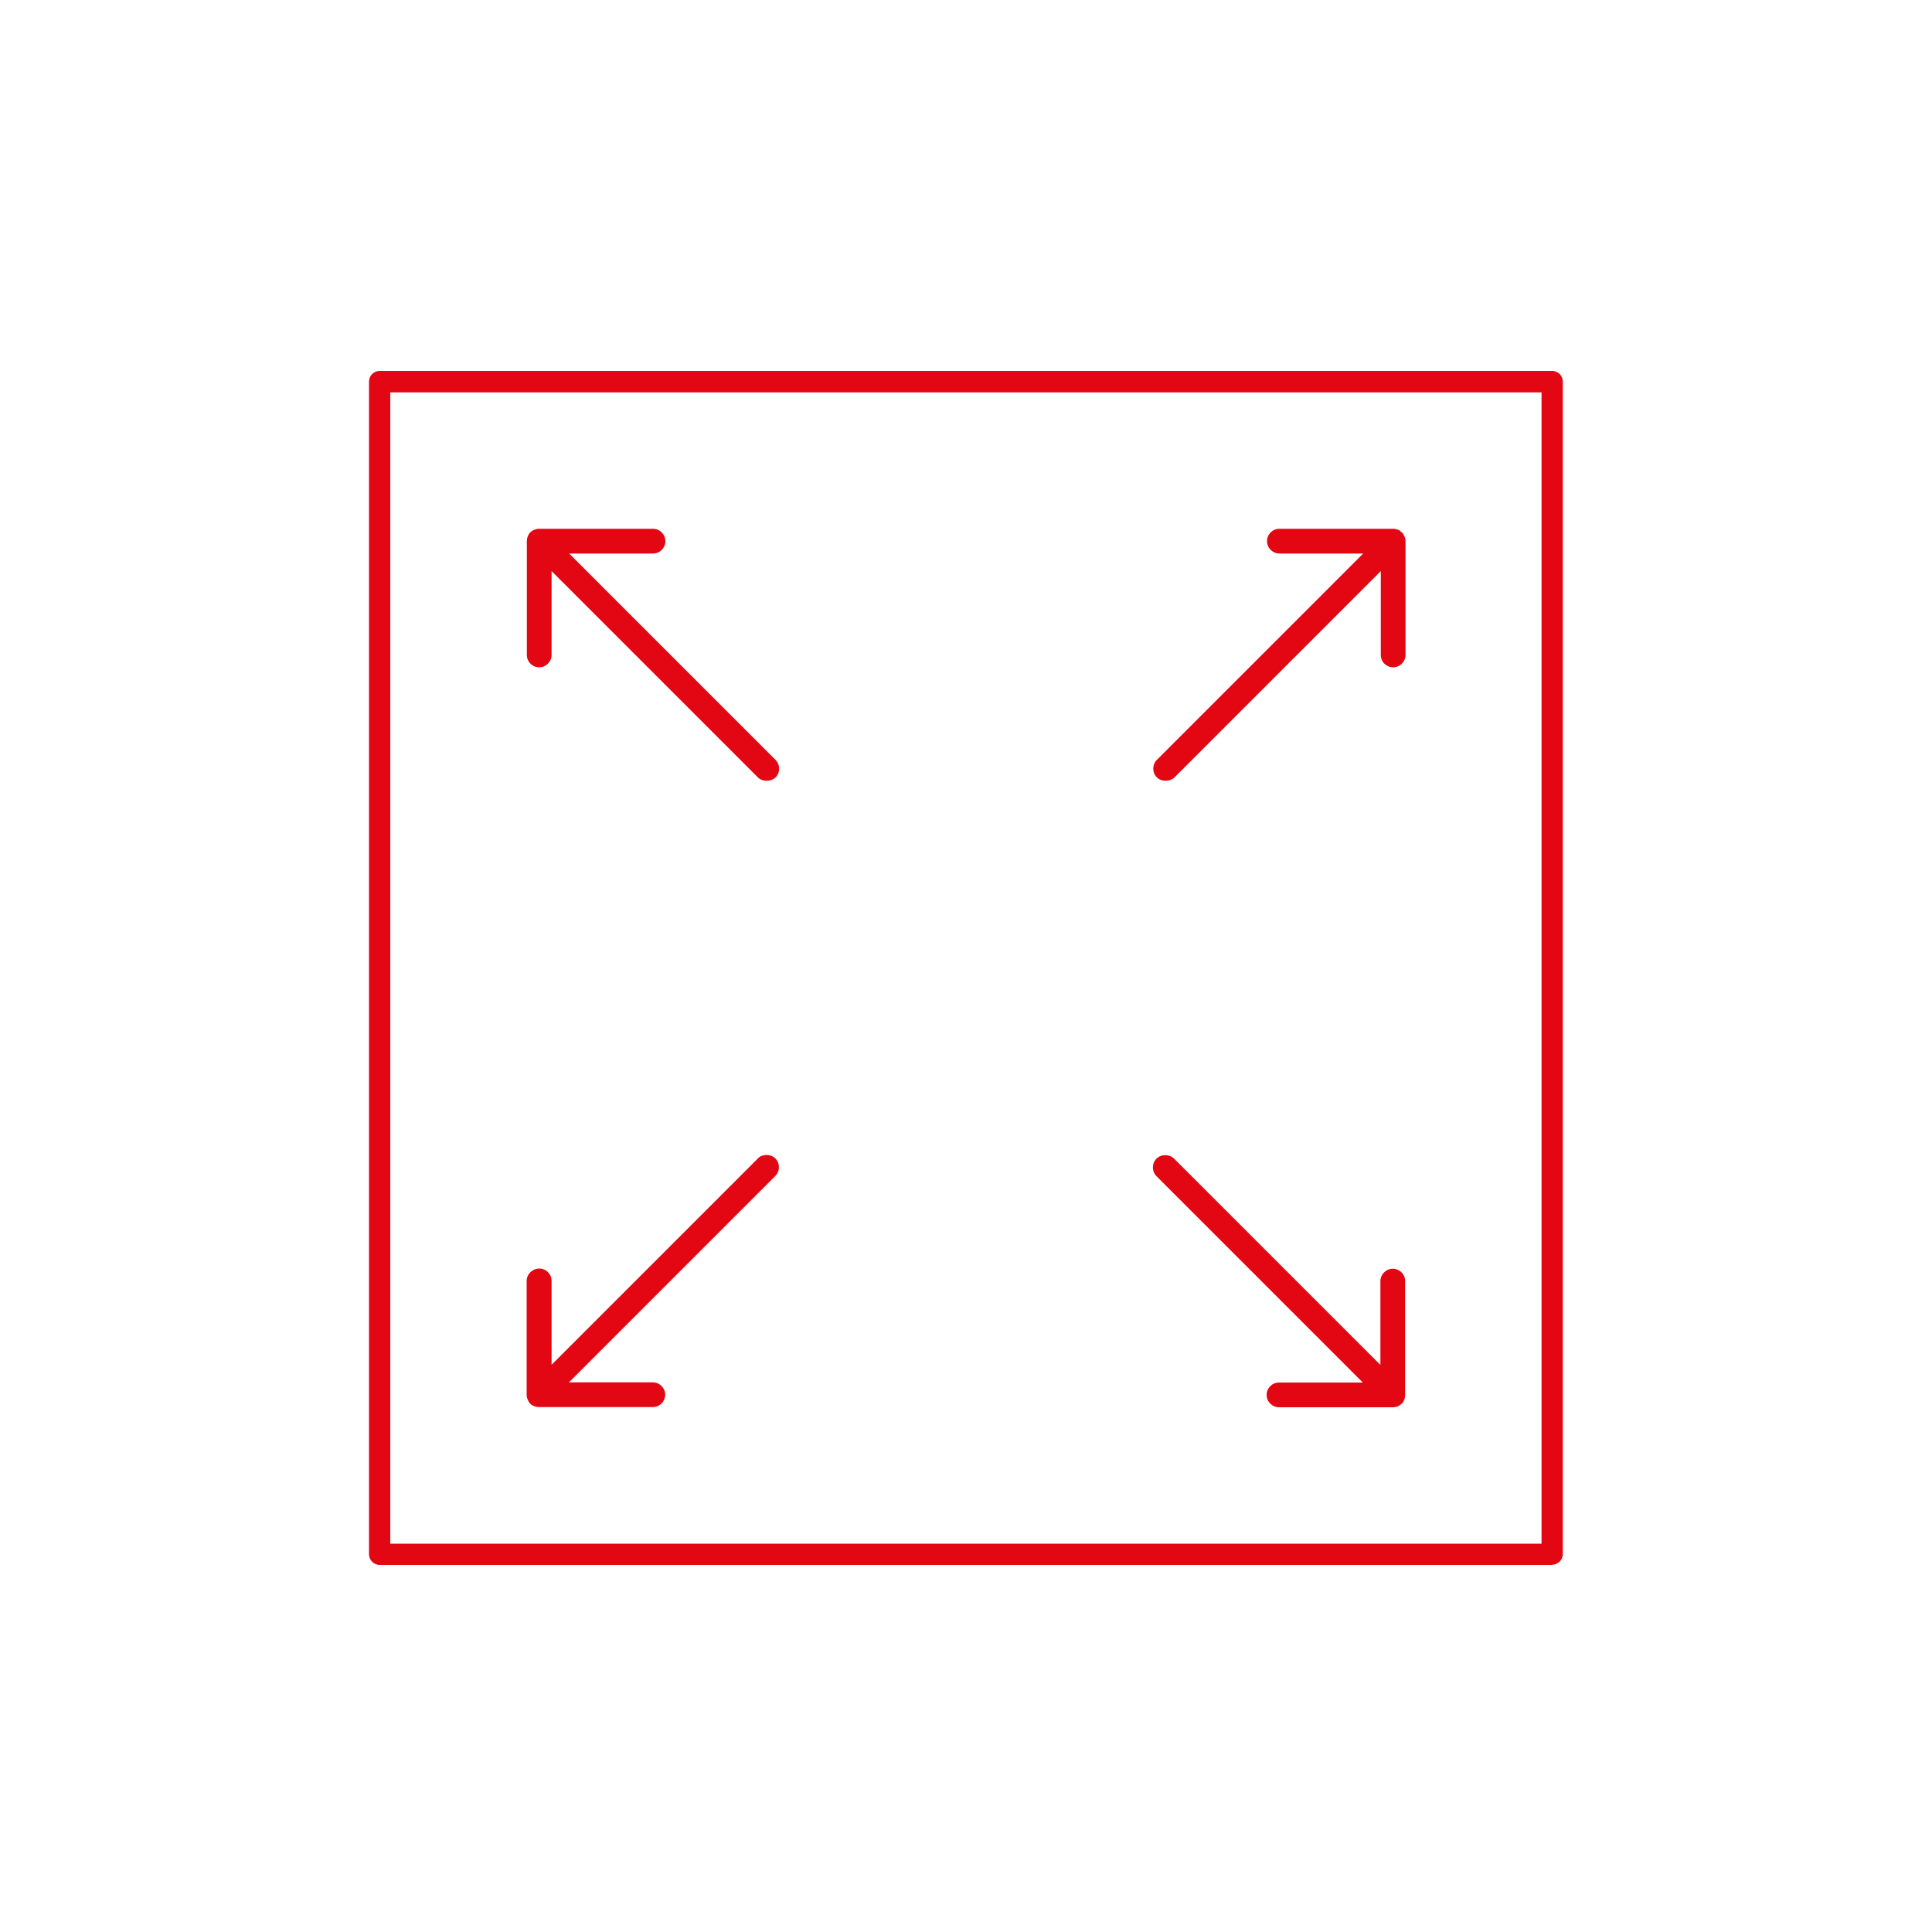 <?xml version="1.0" encoding="UTF-8"?>
<svg xmlns="http://www.w3.org/2000/svg" id="Ebene_1" data-name="Ebene 1" viewBox="0 0 100 100">
  <defs>
    <style>
      .cls-1 {
        fill: #e30613;
      }
    </style>
  </defs>
  <path class="cls-1" d="M72.45,72.73s.05-.03.07-.05l.05-.04s.04-.04.06-.08l.06-.12.03-.12s.01-.09.01-.12v-5.89c0-.36-.29-.64-.64-.64s-.64.29-.64.64v4.34l-10.68-10.68c-.24-.24-.67-.24-.91,0-.25.25-.25.66,0,.91l10.68,10.68h-4.34c-.36,0-.64.29-.64.64s.29.64.64.64h5.89s.08,0,.13-.01l.1-.03.13.25-.12-.25.13-.07Z"></path>
  <path class="cls-1" d="M20.2,79.9h59.59V20.31H20.2v59.59ZM80.35,81H19.65c-.3,0-.55-.25-.55-.55V19.75c0-.31.25-.55.55-.55h60.69c.31,0,.55.25.55.55v60.69c0,.3-.25.55-.55.55"></path>
  <path class="cls-1" d="M72.68,27.74l-.05-.1s-.02-.03-.03-.05l-.1-.07-.02-.04s0,0-.01-.01l-.13-.06-.11-.03s-.07-.01-.11-.01h-.06s-5.84,0-5.84,0c-.36,0-.64.29-.64.64s.29.64.64.64h4.34l-10.68,10.68c-.25.25-.25.66,0,.91.23.23.68.23.91,0l10.68-10.68v4.34c0,.36.29.64.64.64s.64-.29.64-.64v-5.89s0-.08-.01-.12l-.05-.14Z"></path>
  <path class="cls-1" d="M29.46,28.65h4.34c.36,0,.64-.29.64-.64s-.29-.64-.64-.64h-5.9s-.08,0-.12.01l-.12.04-.12.06s-.07.05-.09.07c-.04.04-.06.07-.08.1l-.06.13-.03.11s-.01.09-.01.12v5.89c0,.36.29.64.64.64s.64-.29.64-.64v-4.34l10.68,10.68c.23.23.68.23.91,0,.25-.25.25-.66,0-.91l-10.68-10.68Z"></path>
  <path class="cls-1" d="M39.23,59.96l-10.68,10.68v-4.34c0-.36-.29-.64-.64-.64s-.65.29-.65.64v5.89s0,.08.01.13l.05.14.05.1s.04.06.06.08c.04.04.07.07.11.09l.13.06.11.03s.09.01.12.01h5.89c.36,0,.64-.29.64-.64s-.29-.64-.64-.64h-4.34l10.68-10.68c.25-.25.25-.66,0-.91-.24-.24-.67-.24-.91,0"></path>
</svg>

